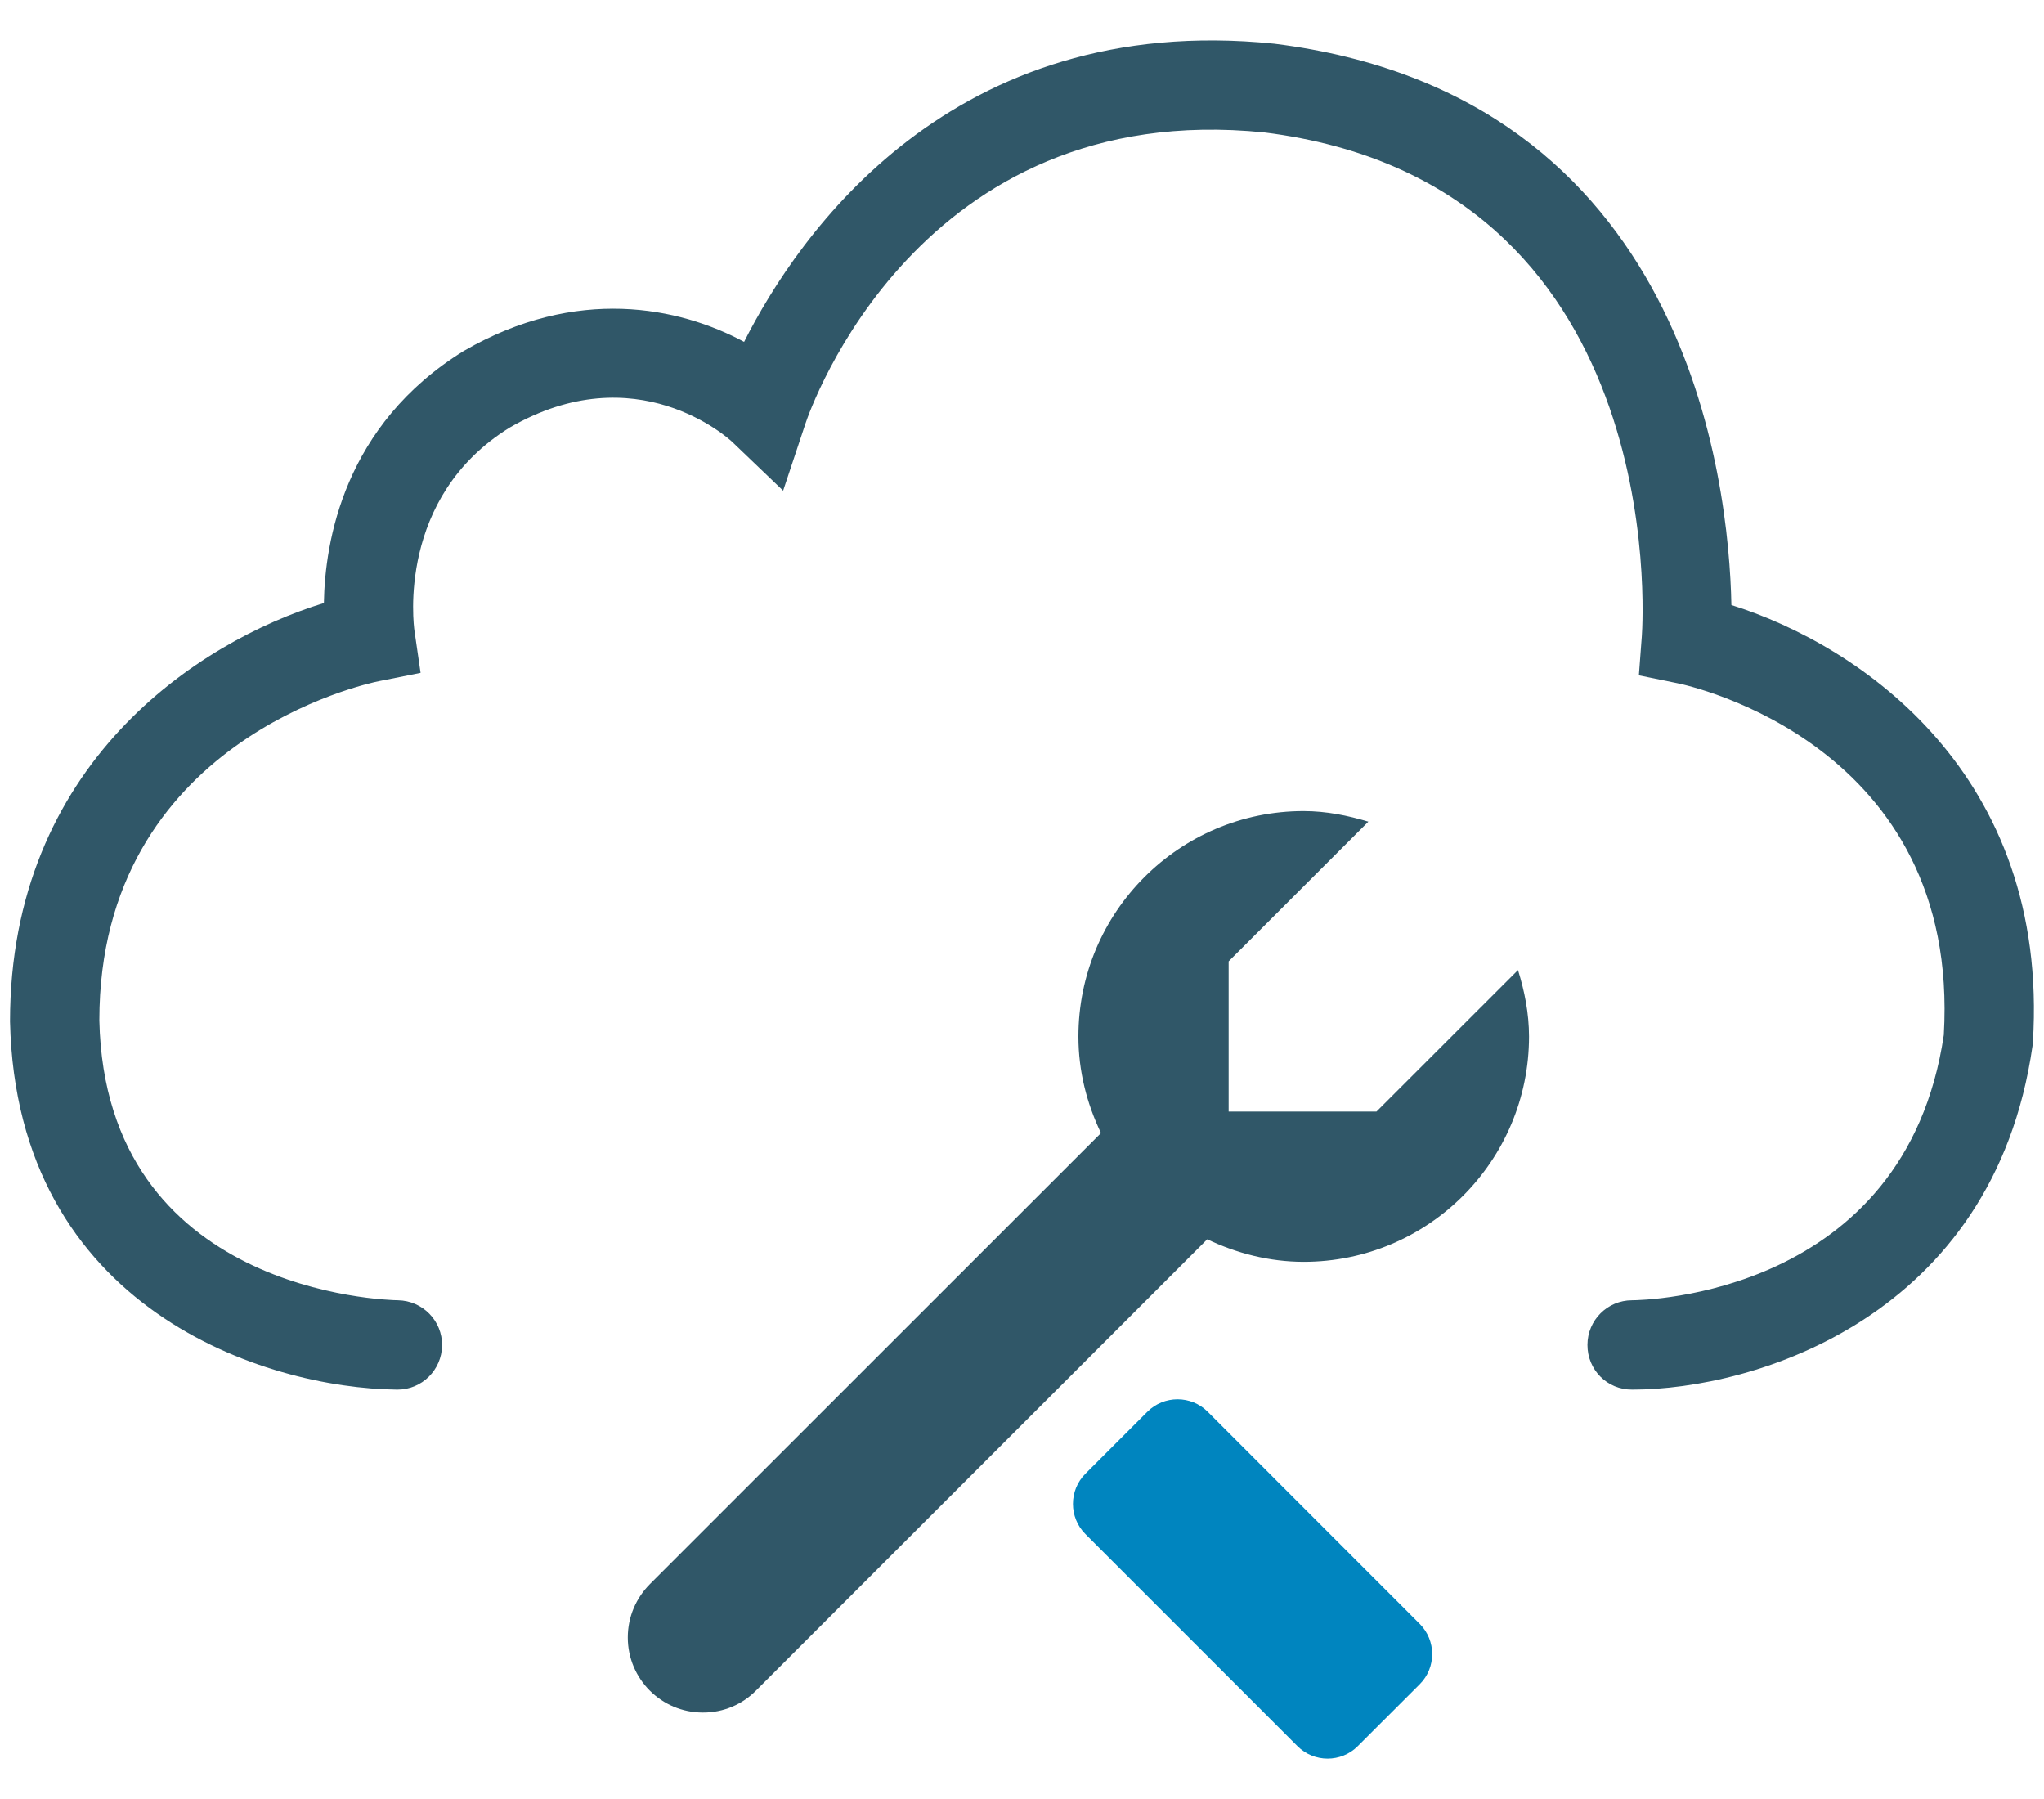 <?xml version="1.0" encoding="UTF-8" standalone="no"?><!DOCTYPE svg PUBLIC "-//W3C//DTD SVG 1.1//EN" "http://www.w3.org/Graphics/SVG/1.1/DTD/svg11.dtd"><svg width="100%" height="100%" viewBox="0 0 50 44" version="1.1" xmlns="http://www.w3.org/2000/svg" xmlns:xlink="http://www.w3.org/1999/xlink" xml:space="preserve" xmlns:serif="http://www.serif.com/" style="fill-rule:evenodd;clip-rule:evenodd;stroke-linejoin:round;stroke-miterlimit:1.414;"><g><path d="M42.353,14.798c-0.06,-3.017 -1.062,-12.47 -11.182,-13.729c-7.908,-0.807 -11.654,4.688 -12.969,7.292c-1.58,-0.849 -4.093,-1.378 -6.857,0.222c-2.929,1.809 -3.397,4.658 -3.422,6.166c-3.082,0.945 -7.678,3.941 -7.678,10.233c0.156,7.052 6.26,8.974 9.466,9.005l0.012,0c0.597,0 1.083,-0.481 1.091,-1.079c0.008,-0.603 -0.476,-1.096 -1.078,-1.106c-0.292,-0.004 -7.158,-0.184 -7.306,-6.844c0,-6.849 6.561,-8.243 6.836,-8.298l1.022,-0.204l-0.15,-1.031c-0.018,-0.132 -0.437,-3.258 2.328,-4.966c3.094,-1.793 5.352,0.262 5.442,0.346l1.249,1.196l0.546,-1.641c0.108,-0.327 2.764,-7.981 11.223,-7.121c9.906,1.234 9.268,11.869 9.236,12.319l-0.072,0.959l0.943,0.193c0.284,0.057 6.932,1.497 6.516,8.604c-0.943,6.382 -7.354,6.487 -7.628,6.488c-0.601,0.001 -1.089,0.489 -1.089,1.092c-0.001,0.606 0.479,1.099 1.099,1.093c2.974,0 8.834,-1.756 9.788,-8.405l0.009,-0.087c0.41,-6.567 -4.234,-9.714 -7.375,-10.697" style="fill:#305768;fill-rule:nonzero;"/><path d="M37.133,23.726l-3.461,3.46l-3.617,0l0,-3.673l3.418,-3.417c-0.505,-0.151 -1.027,-0.258 -1.583,-0.259c-3.042,0 -5.51,2.47 -5.51,5.514c0,0.848 0.207,1.642 0.552,2.362l-11.037,11.034c-0.331,0.334 -0.538,0.792 -0.538,1.303c0,1.011 0.82,1.837 1.838,1.835c0.508,0.002 0.968,-0.204 1.297,-0.536l11.039,-11.038c0.718,0.341 1.514,0.55 2.36,0.551c3.046,-0.001 5.511,-2.47 5.512,-5.511c-0.001,-0.569 -0.109,-1.109 -0.27,-1.625" style="fill:#305768;fill-rule:nonzero;"/><path d="M34.73,39.718c0.405,0.405 0.405,1.069 0,1.474l-1.517,1.516c-0.405,0.406 -1.069,0.406 -1.474,0l-5.188,-5.188c-0.406,-0.406 -0.406,-1.069 -0.001,-1.474l1.518,-1.518c0.405,-0.405 1.069,-0.405 1.474,0l5.188,5.19Z" style="fill:#0085bf;fill-rule:nonzero;"/></g></svg>